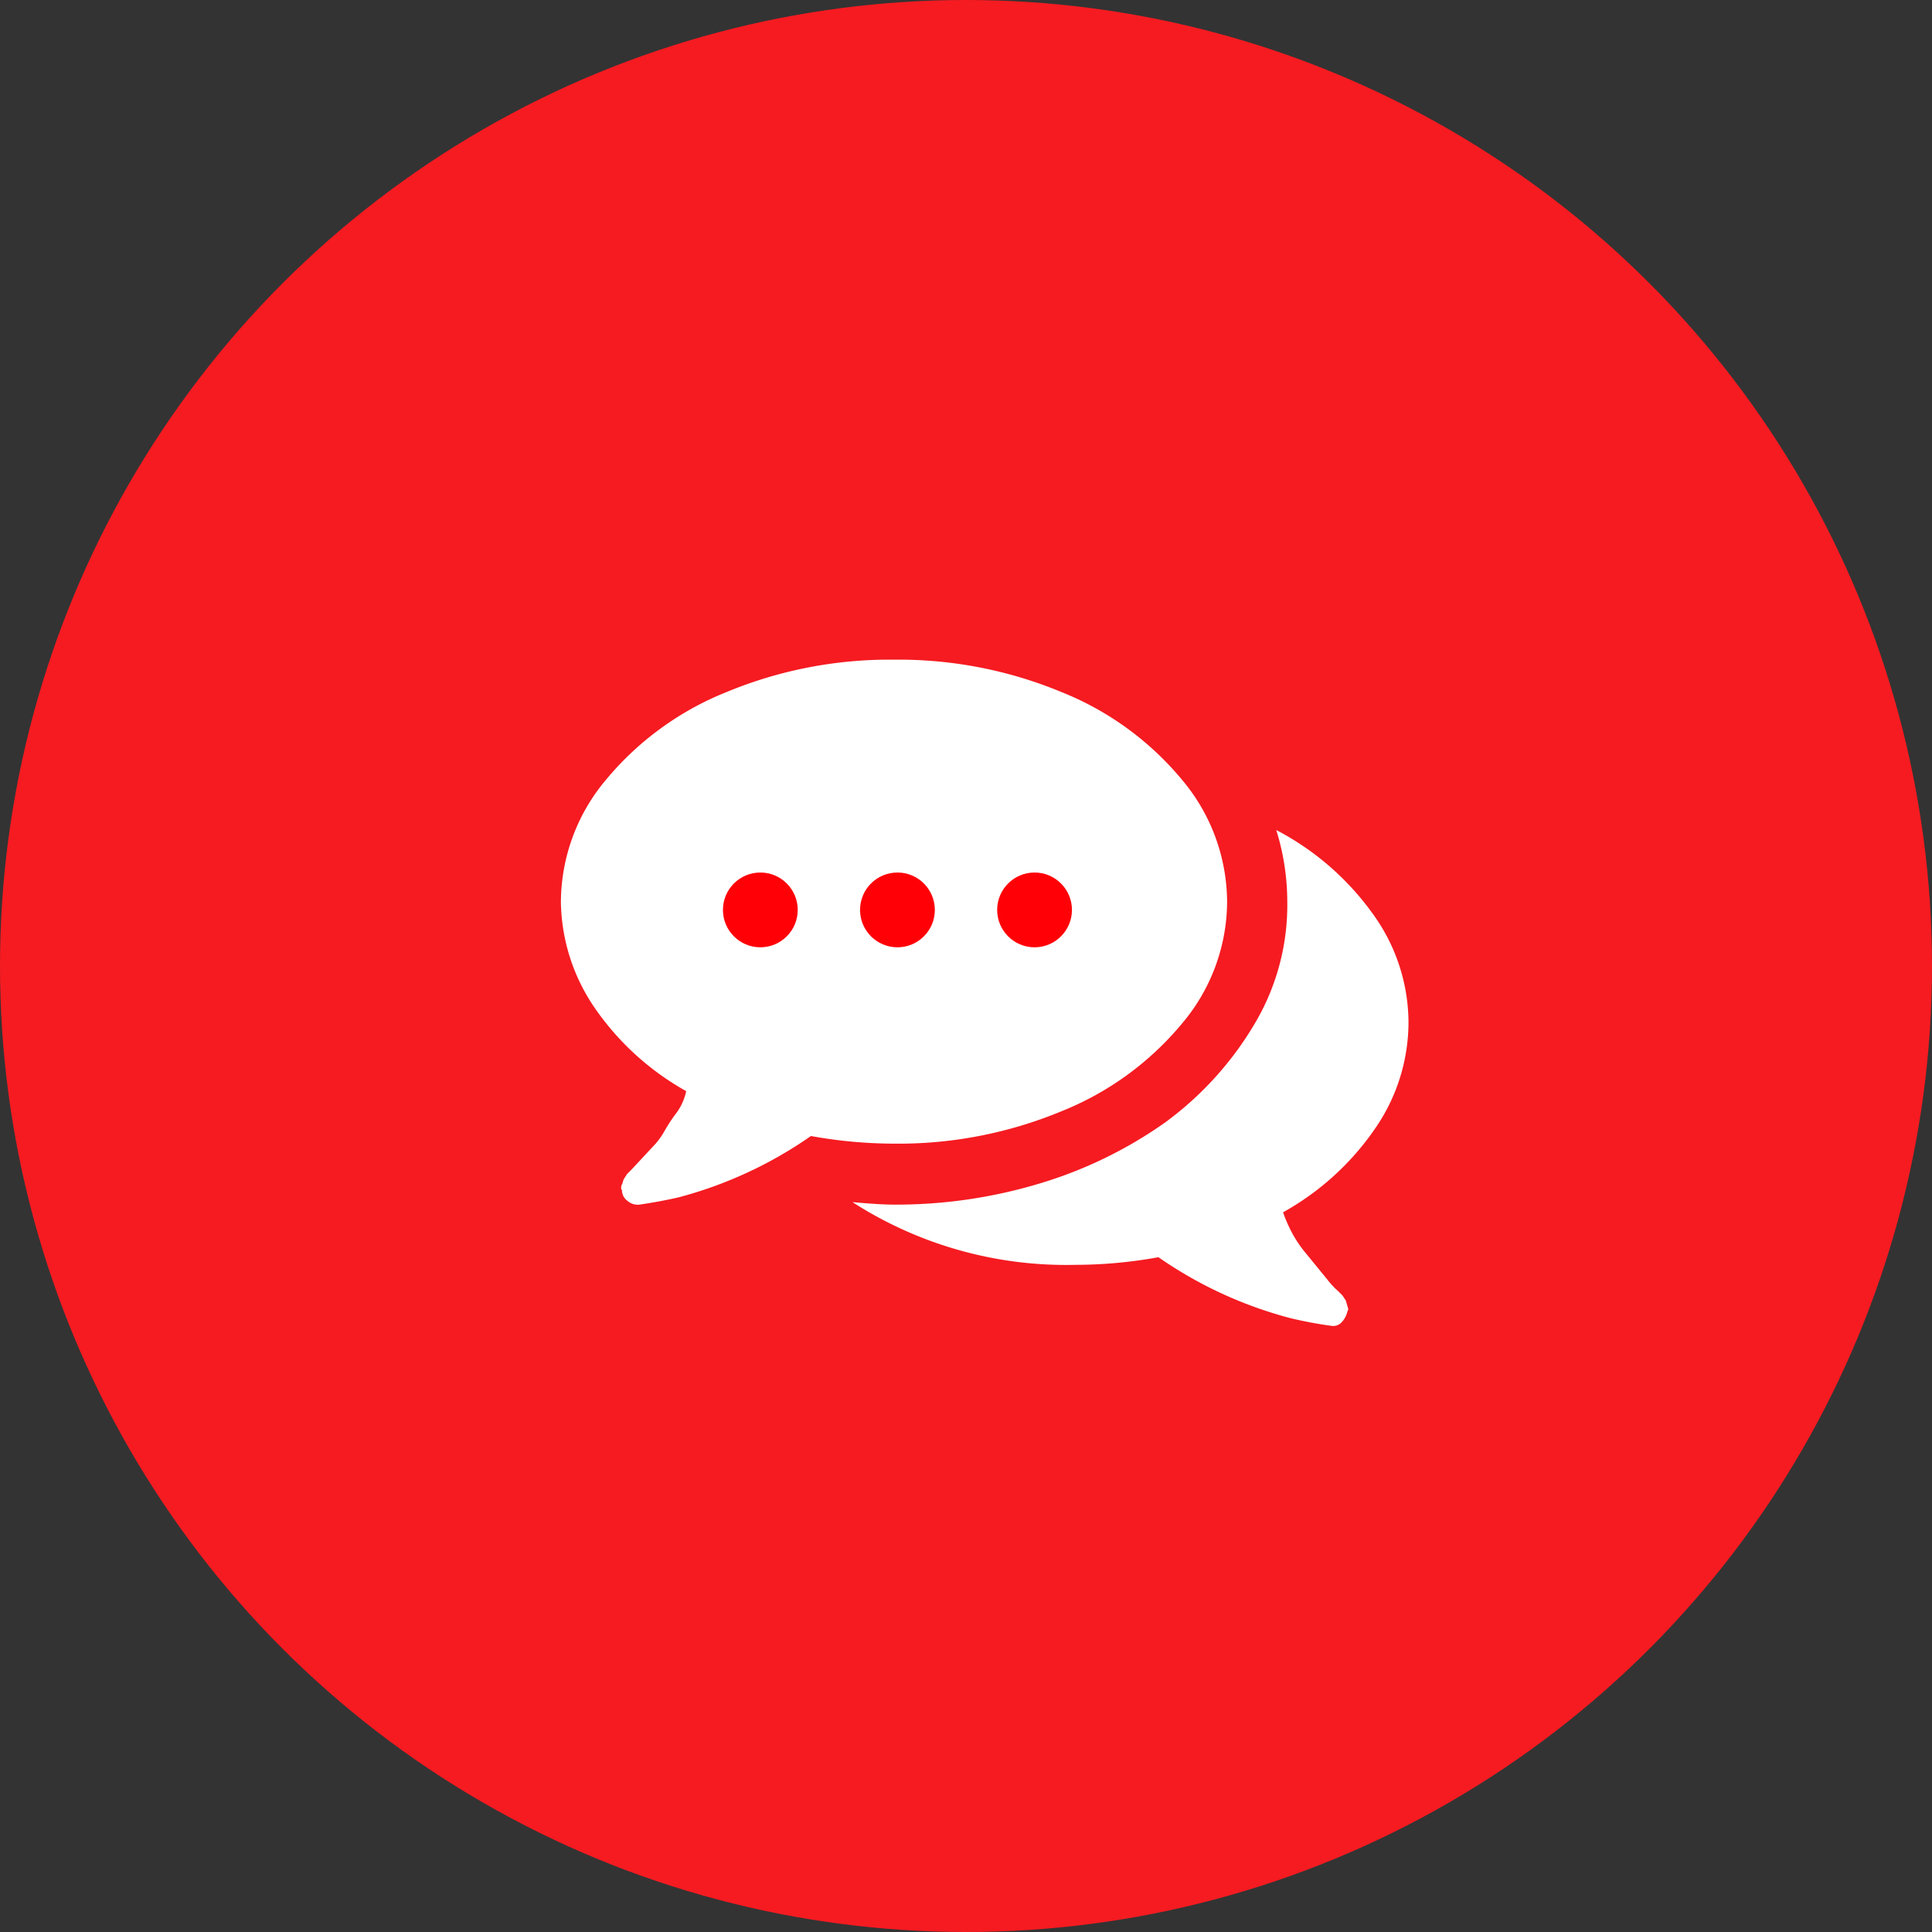 <svg xmlns="http://www.w3.org/2000/svg" width="155" height="155" viewBox="0 0 155 155"><rect x="0" y="0" width="155" height="155" fill="#333333" stroke="none"/><g id="service" transform="translate(-240 -51)"><circle id="Ellipse_1" data-name="Ellipse 1" cx="77.5" cy="77.5" r="77.5" transform="translate(240 51)" fill="#f51b21"></circle><path id="Path_4" data-name="Path 4" d="M53.448-28.628a15.221,15.221,0,0,1-3.6,9.724,24.282,24.282,0,0,1-9.724,7.072,34.092,34.092,0,0,1-13.4,2.584A37.574,37.574,0,0,1,20.06-9.86a33.467,33.467,0,0,1-10.54,4.9q-1.428.34-3.264.612H6.12a1.278,1.278,0,0,1-.816-.34A1.03,1.03,0,0,1,4.9-5.508a.277.277,0,0,1-.068-.2A.6.6,0,0,1,4.9-5.984a.522.522,0,0,0,.068-.2l.068-.2L5.3-6.8l.2-.2.136-.136,1.9-2.04a5.981,5.981,0,0,0,.816-1.156,13,13,0,0,1,.952-1.428,4.565,4.565,0,0,0,.748-1.7A21.851,21.851,0,0,1,2.72-20.128,15.371,15.371,0,0,1,0-28.628,15.307,15.307,0,0,1,3.6-38.42a24.282,24.282,0,0,1,9.724-7.072,34.092,34.092,0,0,1,13.4-2.584,34.092,34.092,0,0,1,13.4,2.584,24.282,24.282,0,0,1,9.724,7.072A15.308,15.308,0,0,1,53.448-28.628ZM68-18.972A15,15,0,0,1,65.28-10.4,21.777,21.777,0,0,1,57.936-3.74a11.94,11.94,0,0,0,.748,1.7,9.779,9.779,0,0,0,.952,1.428l1.836,2.244a6.58,6.58,0,0,0,.884.952l.34.34.272.408.2.68a.522.522,0,0,1-.068.2,1.855,1.855,0,0,1-.476.884.914.914,0,0,1-.816.272,32.818,32.818,0,0,1-3.264-.612A33.366,33.366,0,0,1,47.94-.136a37.574,37.574,0,0,1-6.664.612A31.692,31.692,0,0,1,23.392-4.556q2.176.2,3.332.2a39.885,39.885,0,0,0,11.7-1.7,34.608,34.608,0,0,0,10.064-4.9A26.58,26.58,0,0,0,55.76-19.04a18.625,18.625,0,0,0,2.516-9.588,19.445,19.445,0,0,0-.884-5.78,22.1,22.1,0,0,1,7.752,6.732A14.907,14.907,0,0,1,68-18.972Z" transform="translate(285 152)" fill="#fff"></path><circle id="Ellipse_2" data-name="Ellipse 2" cx="3" cy="3" r="3" transform="translate(298 121)" fill="#ff0007"></circle><circle id="Ellipse_3" data-name="Ellipse 3" cx="3" cy="3" r="3" transform="translate(309 121)" fill="#ff0007"></circle><circle id="Ellipse_4" data-name="Ellipse 4" cx="3" cy="3" r="3" transform="translate(320 121)" fill="#ff0007"></circle></g></svg>